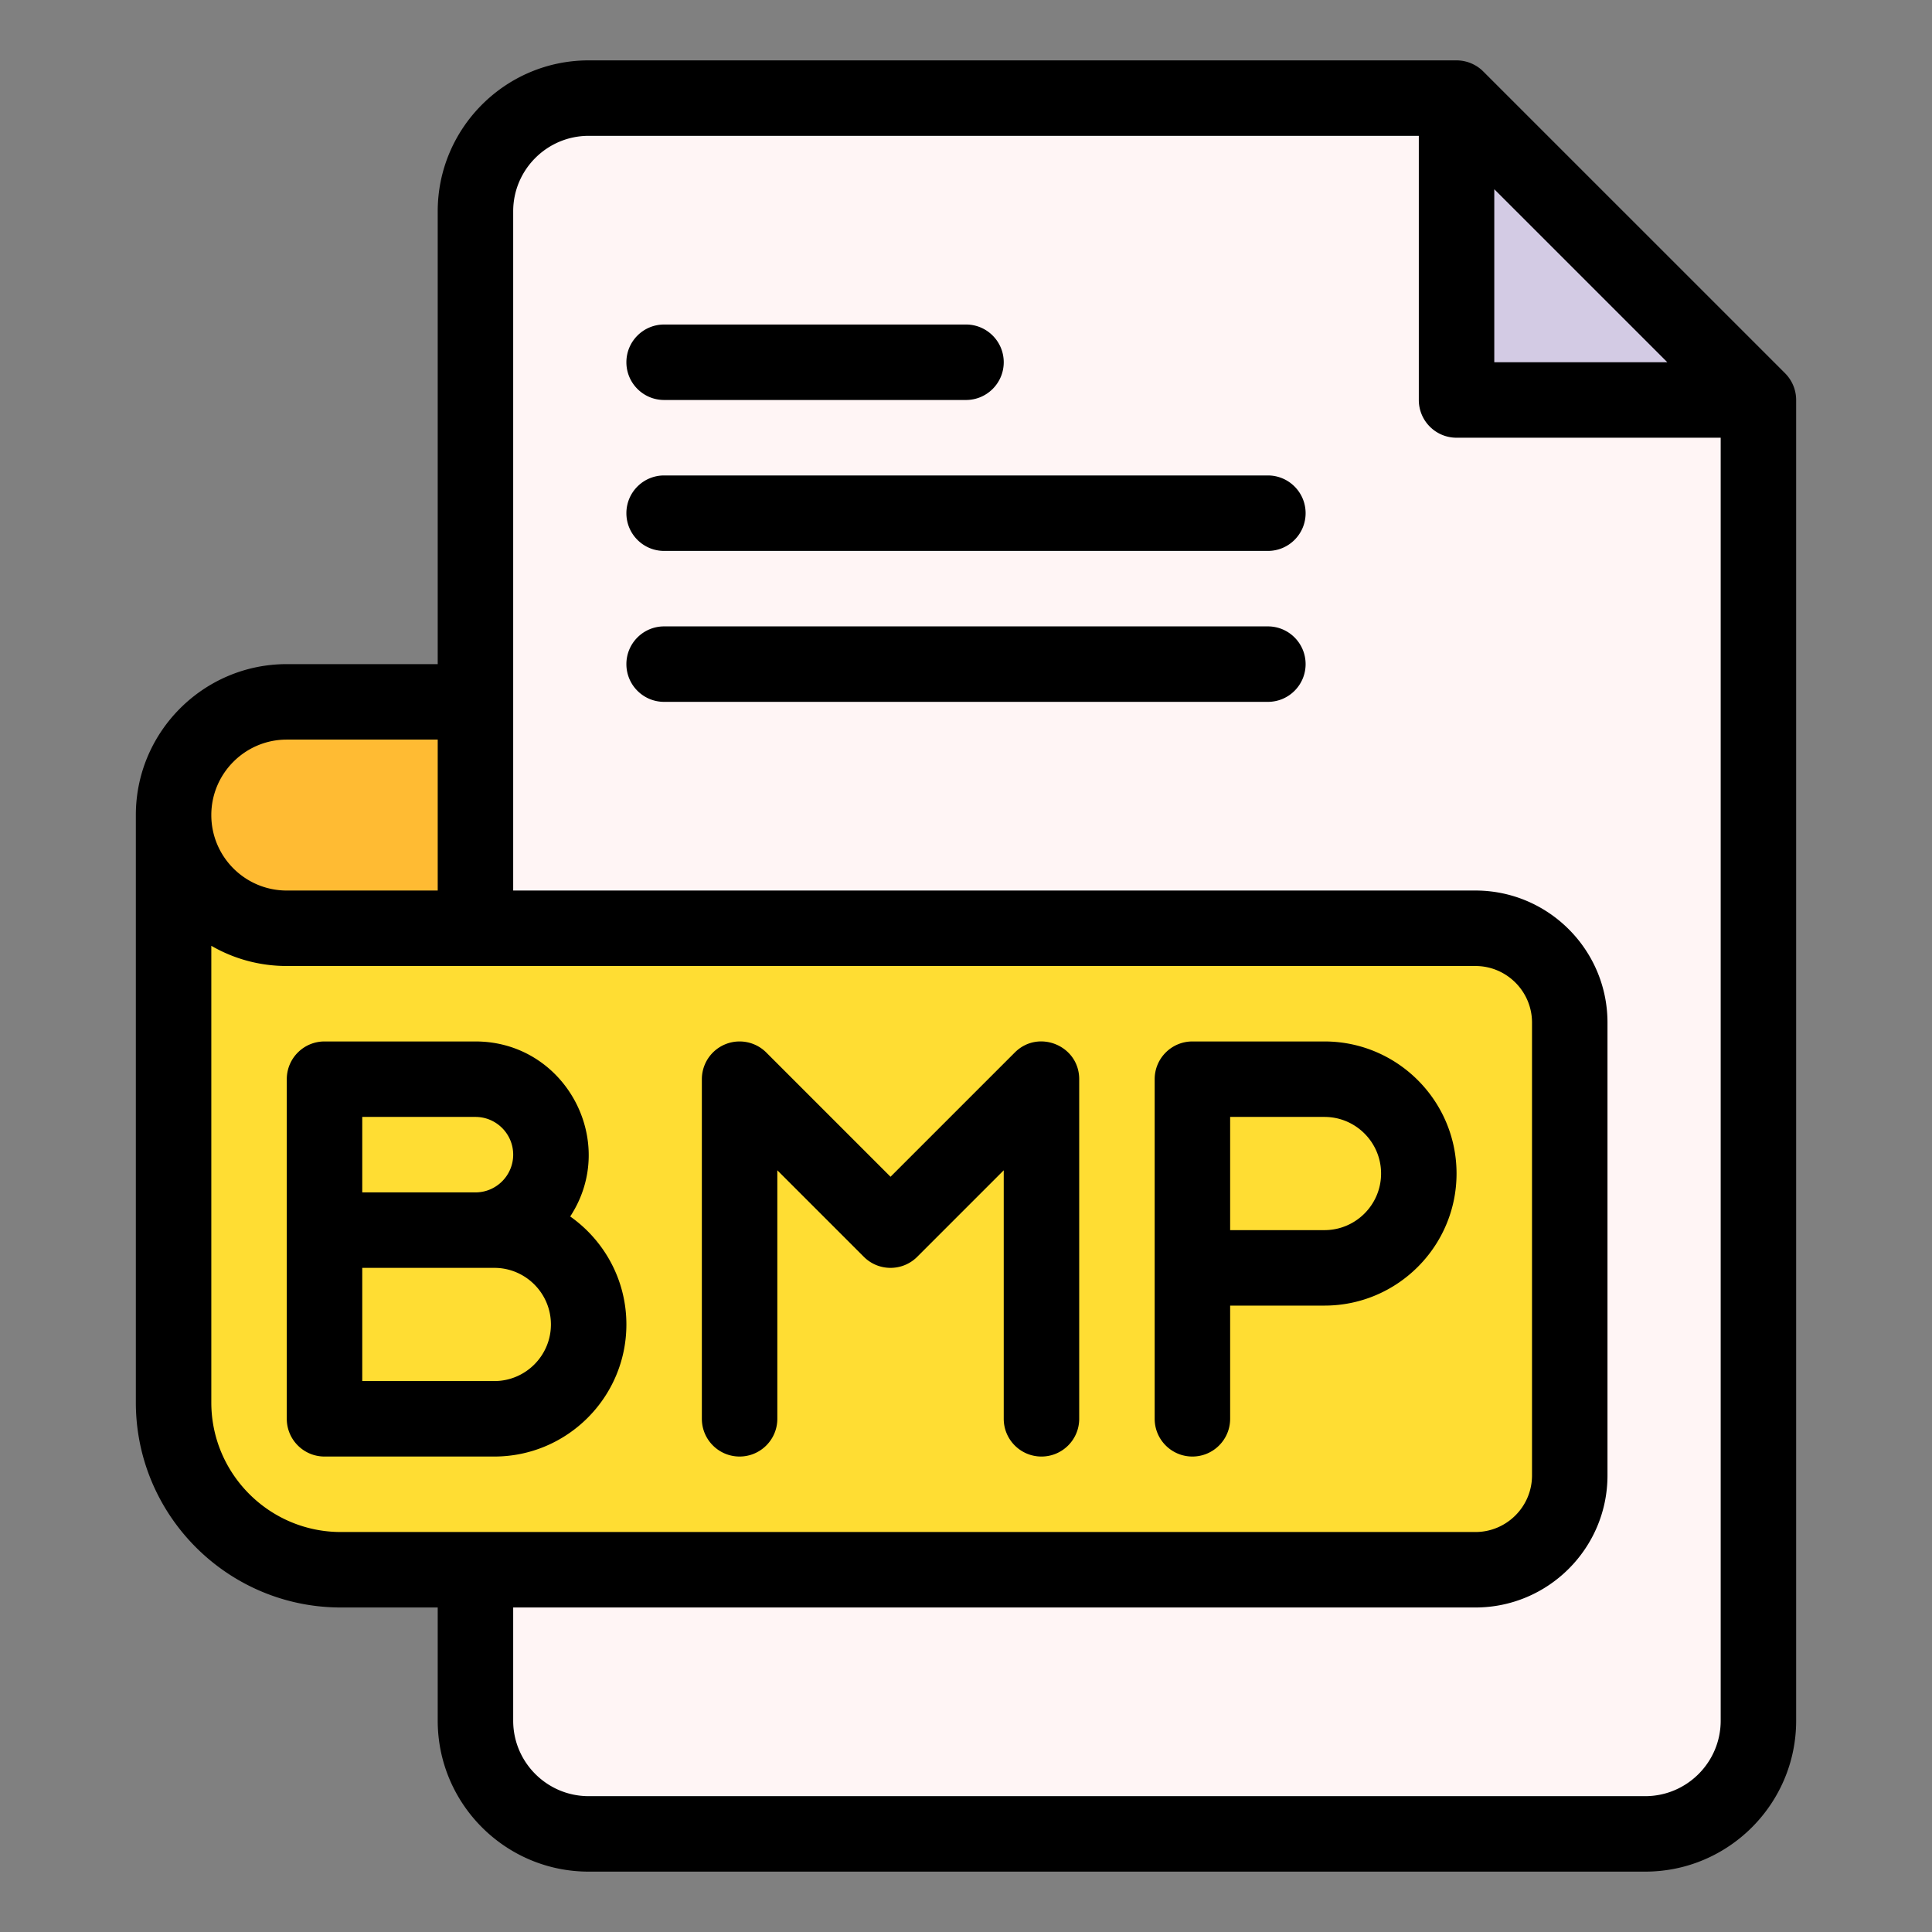 <svg xmlns="http://www.w3.org/2000/svg" version="1.1" xmlns:xlink="http://www.w3.org/1999/xlink" xmlns:svgjs="http://svgjs.com/svgjs" width="512" height="512" x="0" y="0" viewBox="0 0 512 512" style="enable-background:new 0 0 512 512" xml:space="preserve" class=""><rect x="0" y="0" width="512" height="512" fill="#808080" stroke="none"/><g><path fill="#fff5f5" d="M466 106v350c0 16.57-13.43 30-30 30H156c-16.57 0-30-13.43-30-30V56c0-16.57 13.43-30 30-30h230l20 60z" data-original="#fff5f5" class=""></path><path fill="#ffbb33" d="M126 186v60H76c-16.56 0-30-13.439-30-30 0-16.57 13.43-30 30-30z" data-original="#ffbb33"></path><path fill="#ffdd33" d="M416 271v120c0 13.81-11.19 25-25 25H90.33C65.85 416 46 396.15 46 371.67V216c0 16.56 13.439 30 30 30h315c13.81 0 25 11.19 25 25z" data-original="#ffdd33" class=""></path><path fill="#d3cbe4" d="M466 106h-80V26z" data-original="#d3cbe4"></path><path d="m473.071 98.929-80-80A10.042 10.042 0 0 0 386 16H156c-22.056 0-40 17.944-40 40v120H76c-22.056 0-40 17.944-40 40v155.67C36 401.628 60.372 426 90.33 426H116v30c0 22.056 17.944 40 40 40h280c22.056 0 40-17.944 40-40V106a10.03 10.03 0 0 0-2.929-7.071zM396 50.143 441.858 96H396zM76 196h40v40H76c-11.045 0-20-8.954-20-20 0-11.028 8.972-20 20-20zm14.33 210C71.4 406 56 390.6 56 371.67V250.645C62.016 254.133 68.863 256 76 256h315c8.271 0 15 6.729 15 15v120c0 8.272-6.729 15-15 15zM456 456c0 11.028-8.972 20-20 20H156c-11.028 0-20-8.972-20-20v-30h255c19.299 0 35-15.701 35-35V271c0-19.299-15.701-35-35-35H136V56c0-11.028 8.972-20 20-20h220v70c0 5.523 4.477 10 10 10h70z" fill="#000000" data-original="#000000" class=""></path><path d="M176 106h80c5.522 0 10-4.477 10-10s-4.478-10-10-10h-80c-5.523 0-10 4.477-10 10s4.477 10 10 10zM336 126H176c-5.523 0-10 4.477-10 10s4.477 10 10 10h160c5.522 0 10-4.477 10-10s-4.478-10-10-10zM336 166H176c-5.523 0-10 4.477-10 10s4.477 10 10 10h160c5.522 0 10-4.477 10-10s-4.478-10-10-10zM151.113 322.379c12.956-19.792-1.26-46.382-25.113-46.382H86c-5.523 0-10 4.478-10 10v90c0 5.522 4.477 10 10 10h45c19.299 0 35-15.701 35-35 0-11.817-5.893-22.277-14.887-28.618zM96 295.997h30c5.514 0 10 4.486 10 10s-4.486 10-10 10H96zm35 70H96v-30h35c8.271 0 15 6.728 15 15s-6.729 15-15 15zM268.929 278.926 236 311.854l-32.929-32.929A10 10 0 0 0 186 285.996v90c0 5.522 4.477 10 10 10s10-4.478 10-10V310.14l22.929 22.929c3.905 3.904 10.237 3.904 14.143 0L266 310.14v65.858c0 5.522 4.477 10 10 10 5.522 0 10-4.478 10-10v-90c0-8.912-10.798-13.345-17.071-7.072zM351 275.997h-35c-5.523 0-10 4.478-10 10v90c0 5.522 4.477 10 10 10 5.522 0 10-4.478 10-10v-30h25c19.299 0 35-15.701 35-35s-15.701-35-35-35zm0 50h-25v-30h25c8.271 0 15 6.728 15 15s-6.729 15-15 15z" fill="#000000" data-original="#000000" class=""></path></g></svg>